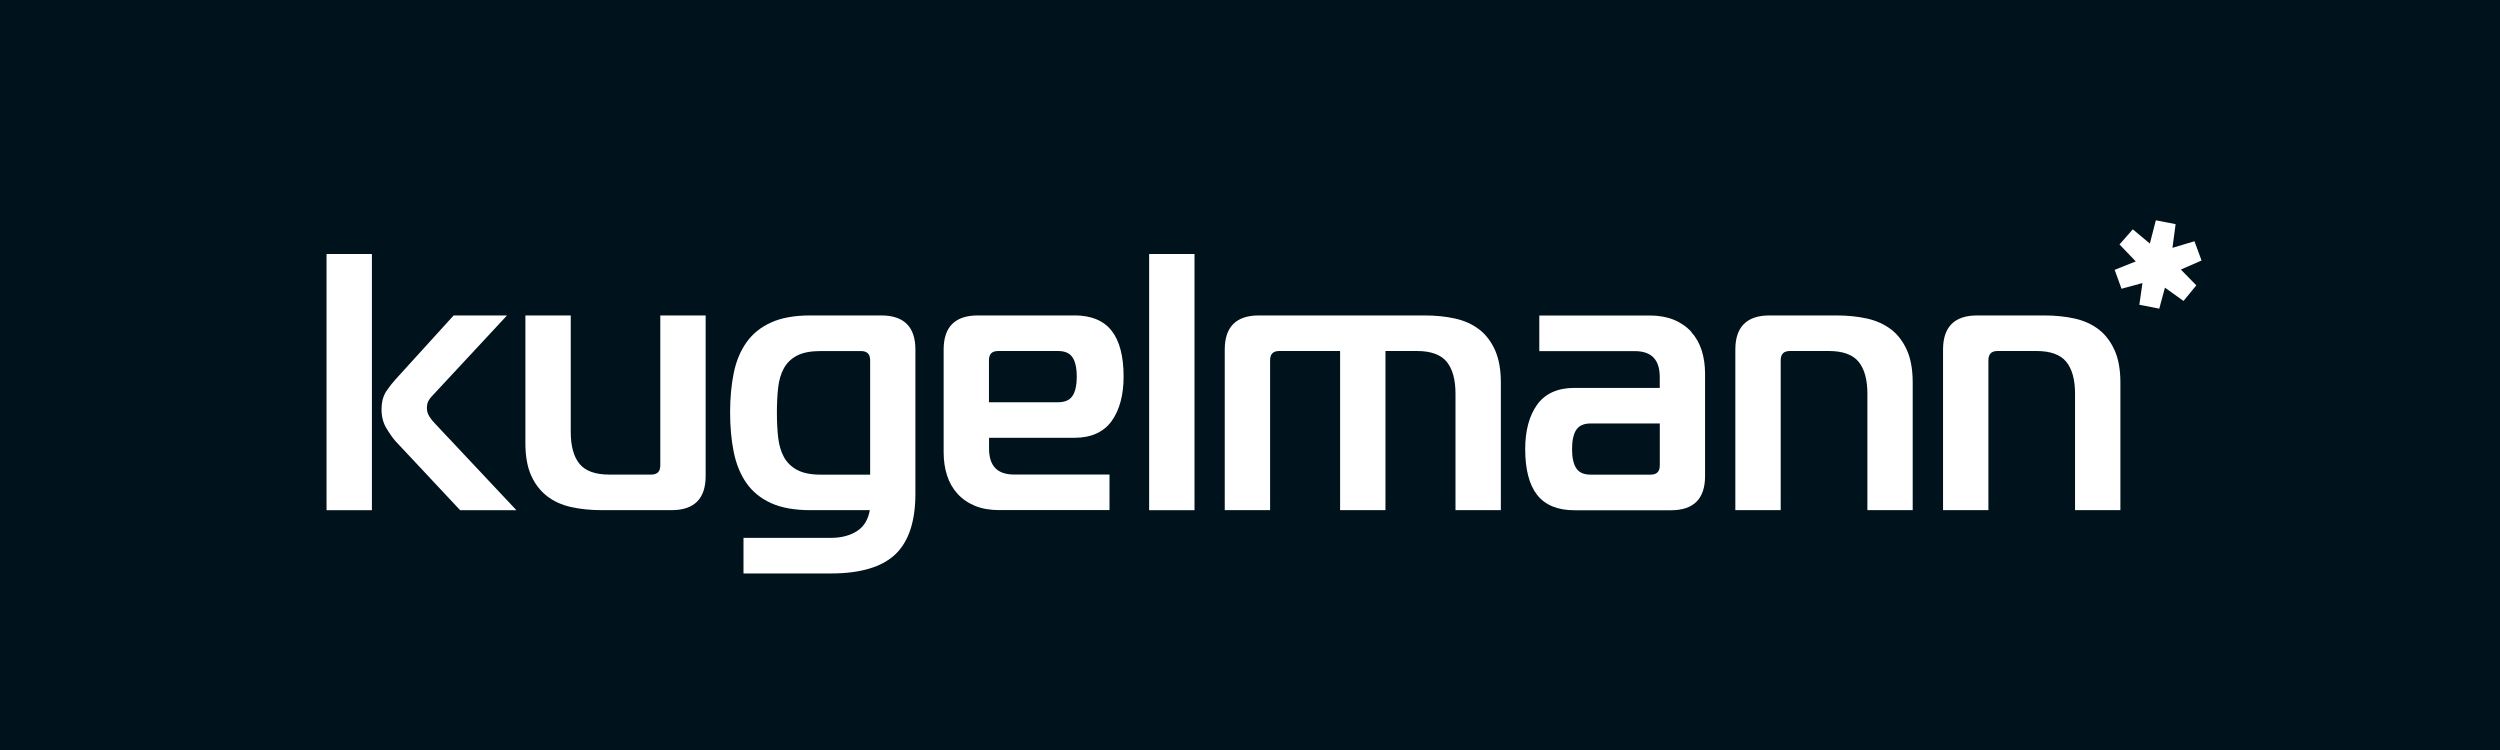 <?xml version="1.0" encoding="UTF-8"?>
<svg id="Ebene_1" data-name="Ebene 1" xmlns="http://www.w3.org/2000/svg" viewBox="0 0 500 150.01">
  <defs>
    <style>
      .cls-1 {
        fill: #00131d;
      }

      .cls-2, .cls-3 {
        fill: #fff;
      }

      .cls-3 {
        fill-rule: evenodd;
      }
    </style>
  </defs>
  <rect class="cls-1" width="500" height="150.01"/>
  <path class="cls-3" d="M85.84,83.24c-.31-.5-.46-1.04-.46-1.61s.1-1.05.29-1.42c.2-.38.49-.76.86-1.13l14.87-15.99h-10.67l-11.66,12.83c-.59.64-1.19,1.41-1.8,2.31-.63.94-.96,2.18-.96,3.68,0,1.4.32,2.65.95,3.7.61,1.02,1.21,1.89,1.81,2.59l12.96,13.84h11.25l-16.19-17.23c-.51-.51-.93-1.04-1.26-1.57Z"/>
  <rect class="cls-2" x="65.31" y="50.8" width="9.07" height="51.24"/>
  <path class="cls-3" d="M132.06,93.05c0,1.27-.59,1.87-1.87,1.87h-8.32c-2.79,0-4.79-.72-5.95-2.13-1.18-1.43-1.77-3.58-1.77-6.39v-23.31h-9.07v25.55c0,2.59.39,4.76,1.15,6.45.76,1.7,1.83,3.09,3.17,4.13,1.34,1.04,2.96,1.77,4.82,2.19,1.85.41,3.89.62,6.07.62h14.03c4.52,0,6.81-2.29,6.81-6.81v-32.13h-9.07v29.96Z"/>
  <path class="cls-3" d="M176.27,63.09h-14.25c-3.11,0-5.74.47-7.79,1.4-2.07.93-3.72,2.27-4.93,3.97-1.2,1.69-2.06,3.75-2.55,6.12-.48,2.35-.73,5.01-.73,7.91s.25,5.57.73,7.94c.49,2.39,1.34,4.48,2.54,6.19,1.21,1.72,2.87,3.08,4.94,4.01,2.06.93,4.68,1.4,7.79,1.4h11.94c-.32,1.85-1.14,3.23-2.45,4.11-1.42.95-3.2,1.43-5.29,1.43h-17.52v7.12h17.52c5.84,0,10.16-1.28,12.83-3.81,2.68-2.53,4.03-6.61,4.03-12.12v-28.86c0-4.52-2.29-6.81-6.81-6.81h0ZM155.63,87.52c-.17-1.52-.25-3.21-.25-5.03s.08-3.44.25-4.96c.17-1.5.55-2.81,1.16-3.9.6-1.08,1.48-1.92,2.63-2.52,1.16-.6,2.74-.9,4.71-.9h8.03c1.27,0,1.87.59,1.87,1.87v22.85h-9.9c-1.96,0-3.54-.32-4.7-.94-1.15-.62-2.03-1.48-2.63-2.55-.6-1.09-.99-2.41-1.16-3.9Z"/>
  <rect class="cls-2" x="229.83" y="50.8" width="9.07" height="51.24"/>
  <path class="cls-3" d="M295.85,65.9c-1.33-1.03-2.95-1.77-4.82-2.19-1.85-.41-3.89-.62-6.07-.62h-33.2c-4.52,0-6.81,2.29-6.81,6.81v32.13h9.07v-29.96c0-1.27.59-1.87,1.86-1.87h12.14v31.83h9.07v-31.83h6.28c2.78,0,4.79.72,5.95,2.13,1.18,1.43,1.78,3.58,1.78,6.39v23.31h9.07v-25.55c0-2.54-.39-4.7-1.15-6.42-.77-1.73-1.83-3.13-3.17-4.17Z"/>
  <path class="cls-3" d="M338.27,66.38c-.94-1.04-2.13-1.86-3.51-2.43-1.39-.56-3-.85-4.82-.85h-22.08v7.12h19.04c3.4,0,5.05,1.7,5.05,5.2v2.16h-17.06c-3.37,0-5.88,1.14-7.48,3.38-1.57,2.21-2.37,5.19-2.37,8.86,0,4.05.8,7.14,2.38,9.15,1.6,2.05,4.11,3.08,7.47,3.08h19.31c4.52,0,6.81-2.29,6.81-6.81v-20.54c0-1.66-.23-3.21-.67-4.61-.44-1.41-1.15-2.65-2.09-3.69h0ZM331.96,84.68v8.38c0,1.27-.59,1.87-1.87,1.87h-11.93c-1.36,0-2.29-.39-2.86-1.21-.59-.84-.89-2.15-.89-3.91s.3-3.08.89-3.91c.57-.81,1.51-1.21,2.86-1.21h13.8Z"/>
  <path class="cls-3" d="M378.23,65.9c-1.33-1.03-2.95-1.77-4.82-2.19-1.85-.41-3.89-.62-6.07-.62h-13.46c-4.52,0-6.81,2.29-6.81,6.81v32.13h9.07v-29.96c0-1.27.6-1.87,1.87-1.87h7.74c2.78,0,4.79.72,5.95,2.13,1.18,1.43,1.78,3.58,1.78,6.39v23.31h9.06v-25.55c0-2.54-.38-4.7-1.14-6.42-.77-1.73-1.83-3.13-3.17-4.17Z"/>
  <path class="cls-3" d="M422.92,70.07c-.76-1.73-1.83-3.13-3.16-4.17-1.33-1.03-2.95-1.77-4.82-2.19-1.85-.41-3.89-.62-6.07-.62h-13.45c-4.52,0-6.81,2.29-6.81,6.81v32.13h9.07v-29.96c0-1.27.59-1.87,1.86-1.87h7.74c2.79,0,4.79.72,5.95,2.13,1.18,1.43,1.78,3.58,1.78,6.39v23.31h9.07v-25.55c0-2.54-.39-4.69-1.15-6.42Z"/>
  <path class="cls-3" d="M214.85,63.09h-19.31c-4.52,0-6.81,2.29-6.81,6.81v20.54c0,1.67.22,3.22.67,4.61.44,1.41,1.15,2.65,2.09,3.69.94,1.04,2.13,1.86,3.51,2.43,1.39.57,3,.85,4.82.85h22.08v-7.11h-19.04c-3.4,0-5.05-1.7-5.05-5.2v-2.15h17.06c3.37,0,5.88-1.14,7.48-3.38,1.57-2.21,2.37-5.19,2.37-8.86,0-4.05-.8-7.13-2.38-9.15-1.59-2.05-4.11-3.09-7.47-3.09h0ZM215.35,75.33c0,1.76-.3,3.08-.89,3.91-.57.81-1.51,1.21-2.87,1.21h-13.8v-8.38c0-1.27.59-1.87,1.87-1.87h11.93c1.36,0,2.29.4,2.87,1.21.59.84.89,2.15.89,3.91Z"/>
  <path class="cls-3" d="M426.56,45.87c1.14.95,2.12,1.76,3.41,2.84.42-1.64.79-3.03,1.2-4.65,1.21.24,2.44.47,3.95.77-.18,1.36-.37,2.81-.63,4.74,1.46-.43,2.74-.82,4.4-1.32.45,1.24.91,2.48,1.42,3.85-1.44.63-2.62,1.15-4.14,1.81,1.02,1.04,1.95,1.99,3.09,3.16-.82.99-1.61,1.97-2.56,3.12-1.24-.89-2.34-1.68-3.71-2.66-.4,1.46-.75,2.74-1.14,4.2-1.27-.25-2.51-.49-3.98-.78.2-1.37.39-2.71.62-4.34-1.48.4-2.71.74-4.19,1.14-.43-1.19-.86-2.38-1.37-3.78,1.37-.55,2.63-1.05,4.22-1.69-1.13-1.18-2.12-2.21-3.25-3.39.89-1,1.73-1.96,2.66-3.03Z"/>
</svg>